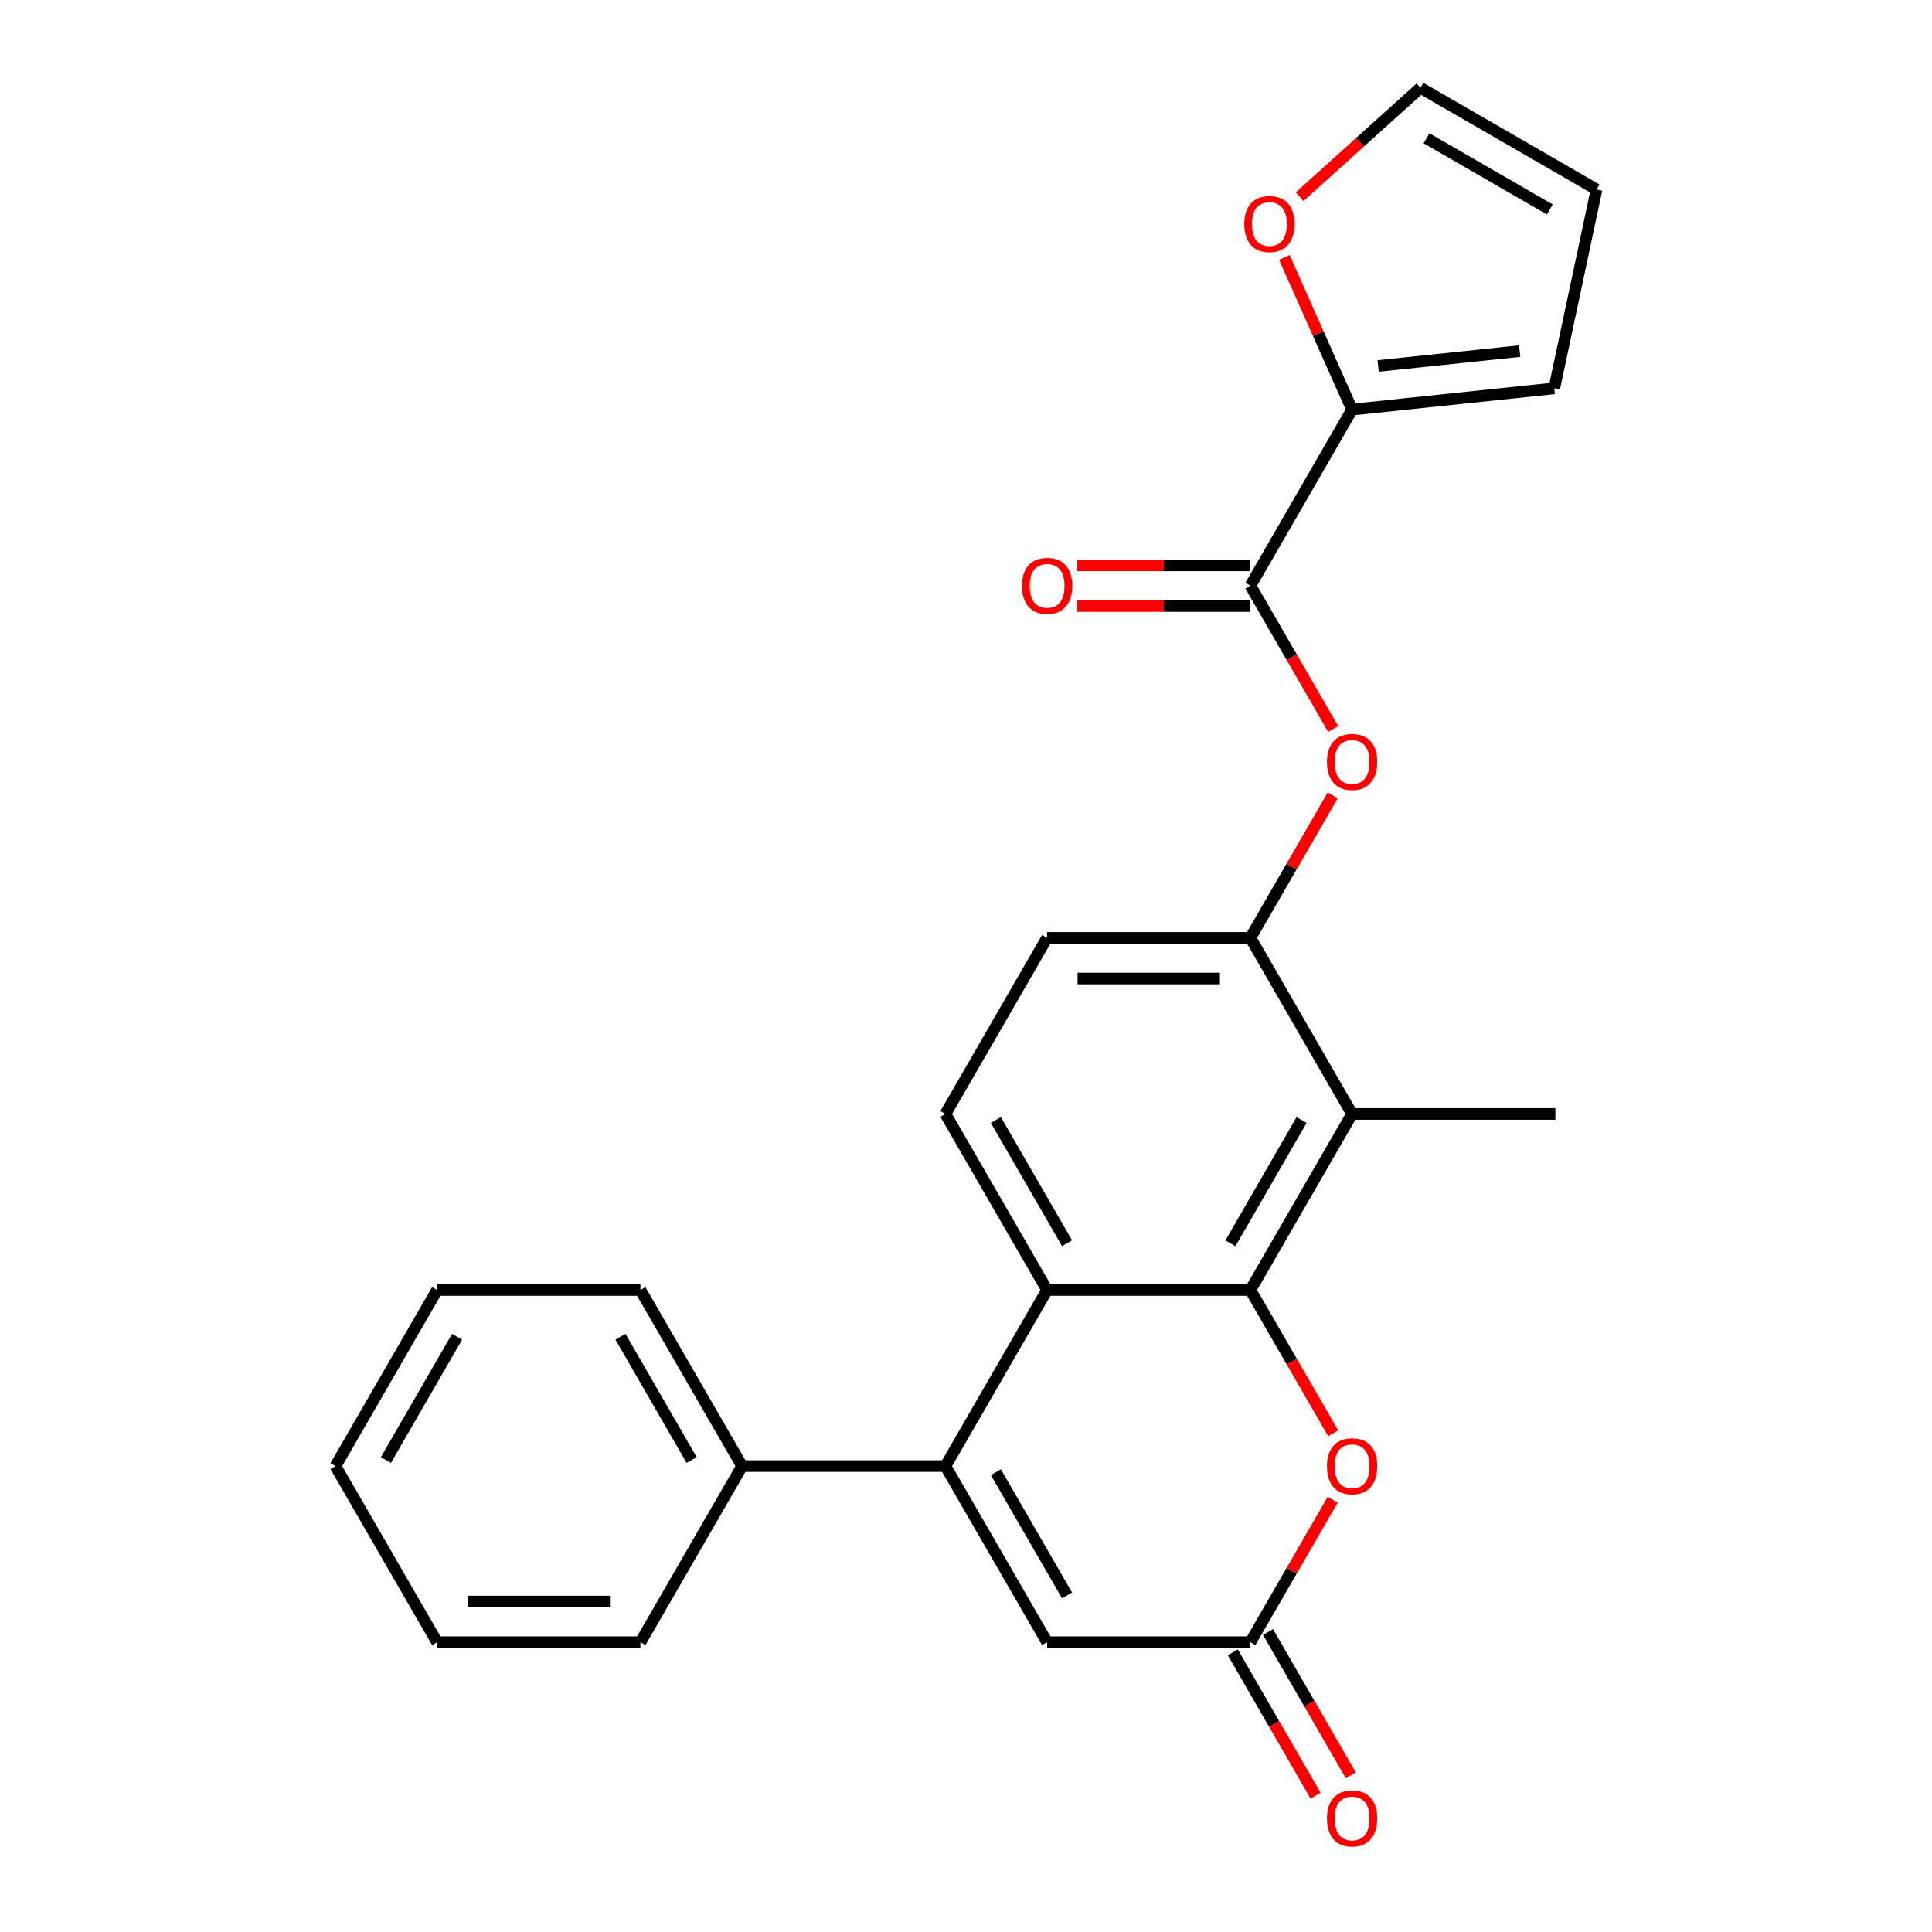 <?xml version='1.0' encoding='iso-8859-1'?>
<svg version='1.1' baseProfile='full'
              xmlns='http://www.w3.org/2000/svg'
                      xmlns:rdkit='http://www.rdkit.org/xml'
                      xmlns:xlink='http://www.w3.org/1999/xlink'
                  xml:space='preserve'
width='1000px' height='1000px' viewBox='0 0 1000 1000'>
<!-- END OF HEADER -->
<rect style='opacity:1.0;fill:#FFFFFF;stroke:none' width='1000' height='1000' x='0' y='0'> </rect>
<path class='bond-1' d='M 647.206,667.711 L 541.968,667.711' style='fill:none;fill-rule:evenodd;stroke:#000000;stroke-width:6px;stroke-linecap:butt;stroke-linejoin:miter;stroke-opacity:1' />
<path class='bond-2' d='M 647.206,667.711 L 699.826,576.572' style='fill:none;fill-rule:evenodd;stroke:#000000;stroke-width:6px;stroke-linecap:butt;stroke-linejoin:miter;stroke-opacity:1' />
<path class='bond-2' d='M 636.871,643.517 L 673.705,579.719' style='fill:none;fill-rule:evenodd;stroke:#000000;stroke-width:6px;stroke-linecap:butt;stroke-linejoin:miter;stroke-opacity:1' />
<path class='bond-3' d='M 647.206,667.711 L 668.623,704.806' style='fill:none;fill-rule:evenodd;stroke:#000000;stroke-width:6px;stroke-linecap:butt;stroke-linejoin:miter;stroke-opacity:1' />
<path class='bond-3' d='M 668.623,704.806 L 690.039,741.9' style='fill:none;fill-rule:evenodd;stroke:#FF0000;stroke-width:6px;stroke-linecap:butt;stroke-linejoin:miter;stroke-opacity:1' />
<path class='bond-0' d='M 489.348,758.851 L 541.968,667.711' style='fill:none;fill-rule:evenodd;stroke:#000000;stroke-width:6px;stroke-linecap:butt;stroke-linejoin:miter;stroke-opacity:1' />
<path class='bond-12' d='M 489.348,758.851 L 384.109,758.851' style='fill:none;fill-rule:evenodd;stroke:#000000;stroke-width:6px;stroke-linecap:butt;stroke-linejoin:miter;stroke-opacity:1' />
<path class='bond-25' d='M 489.348,758.851 L 541.968,849.991' style='fill:none;fill-rule:evenodd;stroke:#000000;stroke-width:6px;stroke-linecap:butt;stroke-linejoin:miter;stroke-opacity:1' />
<path class='bond-25' d='M 515.469,761.998 L 552.303,825.796' style='fill:none;fill-rule:evenodd;stroke:#000000;stroke-width:6px;stroke-linecap:butt;stroke-linejoin:miter;stroke-opacity:1' />
<path class='bond-10' d='M 541.968,667.711 L 489.348,576.572' style='fill:none;fill-rule:evenodd;stroke:#000000;stroke-width:6px;stroke-linecap:butt;stroke-linejoin:miter;stroke-opacity:1' />
<path class='bond-10' d='M 552.303,643.517 L 515.469,579.719' style='fill:none;fill-rule:evenodd;stroke:#000000;stroke-width:6px;stroke-linecap:butt;stroke-linejoin:miter;stroke-opacity:1' />
<path class='bond-7' d='M 699.826,576.572 L 647.206,485.432' style='fill:none;fill-rule:evenodd;stroke:#000000;stroke-width:6px;stroke-linecap:butt;stroke-linejoin:miter;stroke-opacity:1' />
<path class='bond-19' d='M 699.826,576.572 L 805.065,576.572' style='fill:none;fill-rule:evenodd;stroke:#000000;stroke-width:6px;stroke-linecap:butt;stroke-linejoin:miter;stroke-opacity:1' />
<path class='bond-5' d='M 689.785,776.242 L 668.496,813.116' style='fill:none;fill-rule:evenodd;stroke:#FF0000;stroke-width:6px;stroke-linecap:butt;stroke-linejoin:miter;stroke-opacity:1' />
<path class='bond-5' d='M 668.496,813.116 L 647.206,849.991' style='fill:none;fill-rule:evenodd;stroke:#000000;stroke-width:6px;stroke-linecap:butt;stroke-linejoin:miter;stroke-opacity:1' />
<path class='bond-4' d='M 647.206,303.153 L 668.623,340.247' style='fill:none;fill-rule:evenodd;stroke:#000000;stroke-width:6px;stroke-linecap:butt;stroke-linejoin:miter;stroke-opacity:1' />
<path class='bond-4' d='M 668.623,340.247 L 690.039,377.342' style='fill:none;fill-rule:evenodd;stroke:#FF0000;stroke-width:6px;stroke-linecap:butt;stroke-linejoin:miter;stroke-opacity:1' />
<path class='bond-8' d='M 647.206,303.153 L 699.826,212.014' style='fill:none;fill-rule:evenodd;stroke:#000000;stroke-width:6px;stroke-linecap:butt;stroke-linejoin:miter;stroke-opacity:1' />
<path class='bond-15' d='M 647.206,292.629 L 602.402,292.629' style='fill:none;fill-rule:evenodd;stroke:#000000;stroke-width:6px;stroke-linecap:butt;stroke-linejoin:miter;stroke-opacity:1' />
<path class='bond-15' d='M 602.402,292.629 L 557.598,292.629' style='fill:none;fill-rule:evenodd;stroke:#FF0000;stroke-width:6px;stroke-linecap:butt;stroke-linejoin:miter;stroke-opacity:1' />
<path class='bond-15' d='M 647.206,313.677 L 602.402,313.677' style='fill:none;fill-rule:evenodd;stroke:#000000;stroke-width:6px;stroke-linecap:butt;stroke-linejoin:miter;stroke-opacity:1' />
<path class='bond-15' d='M 602.402,313.677 L 557.598,313.677' style='fill:none;fill-rule:evenodd;stroke:#FF0000;stroke-width:6px;stroke-linecap:butt;stroke-linejoin:miter;stroke-opacity:1' />
<path class='bond-6' d='M 647.206,849.991 L 541.968,849.991' style='fill:none;fill-rule:evenodd;stroke:#000000;stroke-width:6px;stroke-linecap:butt;stroke-linejoin:miter;stroke-opacity:1' />
<path class='bond-16' d='M 638.092,855.253 L 659.509,892.347' style='fill:none;fill-rule:evenodd;stroke:#000000;stroke-width:6px;stroke-linecap:butt;stroke-linejoin:miter;stroke-opacity:1' />
<path class='bond-16' d='M 659.509,892.347 L 680.925,929.441' style='fill:none;fill-rule:evenodd;stroke:#FF0000;stroke-width:6px;stroke-linecap:butt;stroke-linejoin:miter;stroke-opacity:1' />
<path class='bond-16' d='M 656.32,844.729 L 677.737,881.823' style='fill:none;fill-rule:evenodd;stroke:#000000;stroke-width:6px;stroke-linecap:butt;stroke-linejoin:miter;stroke-opacity:1' />
<path class='bond-16' d='M 677.737,881.823 L 699.153,918.917' style='fill:none;fill-rule:evenodd;stroke:#FF0000;stroke-width:6px;stroke-linecap:butt;stroke-linejoin:miter;stroke-opacity:1' />
<path class='bond-9' d='M 647.206,485.432 L 668.496,448.558' style='fill:none;fill-rule:evenodd;stroke:#000000;stroke-width:6px;stroke-linecap:butt;stroke-linejoin:miter;stroke-opacity:1' />
<path class='bond-9' d='M 668.496,448.558 L 689.785,411.684' style='fill:none;fill-rule:evenodd;stroke:#FF0000;stroke-width:6px;stroke-linecap:butt;stroke-linejoin:miter;stroke-opacity:1' />
<path class='bond-13' d='M 647.206,485.432 L 541.968,485.432' style='fill:none;fill-rule:evenodd;stroke:#000000;stroke-width:6px;stroke-linecap:butt;stroke-linejoin:miter;stroke-opacity:1' />
<path class='bond-13' d='M 631.421,506.48 L 557.753,506.48' style='fill:none;fill-rule:evenodd;stroke:#000000;stroke-width:6px;stroke-linecap:butt;stroke-linejoin:miter;stroke-opacity:1' />
<path class='bond-11' d='M 699.826,212.014 L 682.295,172.639' style='fill:none;fill-rule:evenodd;stroke:#000000;stroke-width:6px;stroke-linecap:butt;stroke-linejoin:miter;stroke-opacity:1' />
<path class='bond-11' d='M 682.295,172.639 L 664.764,133.264' style='fill:none;fill-rule:evenodd;stroke:#FF0000;stroke-width:6px;stroke-linecap:butt;stroke-linejoin:miter;stroke-opacity:1' />
<path class='bond-14' d='M 699.826,212.014 L 804.488,201.013' style='fill:none;fill-rule:evenodd;stroke:#000000;stroke-width:6px;stroke-linecap:butt;stroke-linejoin:miter;stroke-opacity:1' />
<path class='bond-14' d='M 713.325,189.431 L 786.589,181.731' style='fill:none;fill-rule:evenodd;stroke:#000000;stroke-width:6px;stroke-linecap:butt;stroke-linejoin:miter;stroke-opacity:1' />
<path class='bond-26' d='M 489.348,576.572 L 541.968,485.432' style='fill:none;fill-rule:evenodd;stroke:#000000;stroke-width:6px;stroke-linecap:butt;stroke-linejoin:miter;stroke-opacity:1' />
<path class='bond-17' d='M 672.652,101.799 L 703.941,73.627' style='fill:none;fill-rule:evenodd;stroke:#FF0000;stroke-width:6px;stroke-linecap:butt;stroke-linejoin:miter;stroke-opacity:1' />
<path class='bond-17' d='M 703.941,73.627 L 735.229,45.455' style='fill:none;fill-rule:evenodd;stroke:#000000;stroke-width:6px;stroke-linecap:butt;stroke-linejoin:miter;stroke-opacity:1' />
<path class='bond-20' d='M 384.109,758.851 L 331.49,667.711' style='fill:none;fill-rule:evenodd;stroke:#000000;stroke-width:6px;stroke-linecap:butt;stroke-linejoin:miter;stroke-opacity:1' />
<path class='bond-20' d='M 357.988,755.704 L 321.155,691.906' style='fill:none;fill-rule:evenodd;stroke:#000000;stroke-width:6px;stroke-linecap:butt;stroke-linejoin:miter;stroke-opacity:1' />
<path class='bond-21' d='M 384.109,758.851 L 331.49,849.991' style='fill:none;fill-rule:evenodd;stroke:#000000;stroke-width:6px;stroke-linecap:butt;stroke-linejoin:miter;stroke-opacity:1' />
<path class='bond-18' d='M 804.488,201.013 L 826.369,98.074' style='fill:none;fill-rule:evenodd;stroke:#000000;stroke-width:6px;stroke-linecap:butt;stroke-linejoin:miter;stroke-opacity:1' />
<path class='bond-28' d='M 735.229,45.455 L 826.369,98.074' style='fill:none;fill-rule:evenodd;stroke:#000000;stroke-width:6px;stroke-linecap:butt;stroke-linejoin:miter;stroke-opacity:1' />
<path class='bond-28' d='M 738.376,71.575 L 802.174,108.409' style='fill:none;fill-rule:evenodd;stroke:#000000;stroke-width:6px;stroke-linecap:butt;stroke-linejoin:miter;stroke-opacity:1' />
<path class='bond-23' d='M 331.49,667.711 L 226.251,667.711' style='fill:none;fill-rule:evenodd;stroke:#000000;stroke-width:6px;stroke-linecap:butt;stroke-linejoin:miter;stroke-opacity:1' />
<path class='bond-22' d='M 331.49,849.991 L 226.251,849.991' style='fill:none;fill-rule:evenodd;stroke:#000000;stroke-width:6px;stroke-linecap:butt;stroke-linejoin:miter;stroke-opacity:1' />
<path class='bond-22' d='M 315.704,828.943 L 242.037,828.943' style='fill:none;fill-rule:evenodd;stroke:#000000;stroke-width:6px;stroke-linecap:butt;stroke-linejoin:miter;stroke-opacity:1' />
<path class='bond-24' d='M 226.251,849.991 L 173.631,758.851' style='fill:none;fill-rule:evenodd;stroke:#000000;stroke-width:6px;stroke-linecap:butt;stroke-linejoin:miter;stroke-opacity:1' />
<path class='bond-27' d='M 226.251,667.711 L 173.631,758.851' style='fill:none;fill-rule:evenodd;stroke:#000000;stroke-width:6px;stroke-linecap:butt;stroke-linejoin:miter;stroke-opacity:1' />
<path class='bond-27' d='M 236.586,691.906 L 199.752,755.704' style='fill:none;fill-rule:evenodd;stroke:#000000;stroke-width:6px;stroke-linecap:butt;stroke-linejoin:miter;stroke-opacity:1' />
<path  class='atom-4' d='M 686.826 758.931
Q 686.826 752.131, 690.186 748.331
Q 693.546 744.531, 699.826 744.531
Q 706.106 744.531, 709.466 748.331
Q 712.826 752.131, 712.826 758.931
Q 712.826 765.811, 709.426 769.731
Q 706.026 773.611, 699.826 773.611
Q 693.586 773.611, 690.186 769.731
Q 686.826 765.851, 686.826 758.931
M 699.826 770.411
Q 704.146 770.411, 706.466 767.531
Q 708.826 764.611, 708.826 758.931
Q 708.826 753.371, 706.466 750.571
Q 704.146 747.731, 699.826 747.731
Q 695.506 747.731, 693.146 750.531
Q 690.826 753.331, 690.826 758.931
Q 690.826 764.651, 693.146 767.531
Q 695.506 770.411, 699.826 770.411
' fill='#FF0000'/>
<path  class='atom-10' d='M 686.826 394.373
Q 686.826 387.573, 690.186 383.773
Q 693.546 379.973, 699.826 379.973
Q 706.106 379.973, 709.466 383.773
Q 712.826 387.573, 712.826 394.373
Q 712.826 401.253, 709.426 405.173
Q 706.026 409.053, 699.826 409.053
Q 693.586 409.053, 690.186 405.173
Q 686.826 401.293, 686.826 394.373
M 699.826 405.853
Q 704.146 405.853, 706.466 402.973
Q 708.826 400.053, 708.826 394.373
Q 708.826 388.813, 706.466 386.013
Q 704.146 383.173, 699.826 383.173
Q 695.506 383.173, 693.146 385.973
Q 690.826 388.773, 690.826 394.373
Q 690.826 400.093, 693.146 402.973
Q 695.506 405.853, 699.826 405.853
' fill='#FF0000'/>
<path  class='atom-12' d='M 644.021 115.953
Q 644.021 109.153, 647.381 105.353
Q 650.741 101.553, 657.021 101.553
Q 663.301 101.553, 666.661 105.353
Q 670.021 109.153, 670.021 115.953
Q 670.021 122.833, 666.621 126.753
Q 663.221 130.633, 657.021 130.633
Q 650.781 130.633, 647.381 126.753
Q 644.021 122.873, 644.021 115.953
M 657.021 127.433
Q 661.341 127.433, 663.661 124.553
Q 666.021 121.633, 666.021 115.953
Q 666.021 110.393, 663.661 107.593
Q 661.341 104.753, 657.021 104.753
Q 652.701 104.753, 650.341 107.553
Q 648.021 110.353, 648.021 115.953
Q 648.021 121.673, 650.341 124.553
Q 652.701 127.433, 657.021 127.433
' fill='#FF0000'/>
<path  class='atom-16' d='M 528.968 303.233
Q 528.968 296.433, 532.328 292.633
Q 535.688 288.833, 541.968 288.833
Q 548.248 288.833, 551.608 292.633
Q 554.968 296.433, 554.968 303.233
Q 554.968 310.113, 551.568 314.033
Q 548.168 317.913, 541.968 317.913
Q 535.728 317.913, 532.328 314.033
Q 528.968 310.153, 528.968 303.233
M 541.968 314.713
Q 546.288 314.713, 548.608 311.833
Q 550.968 308.913, 550.968 303.233
Q 550.968 297.673, 548.608 294.873
Q 546.288 292.033, 541.968 292.033
Q 537.648 292.033, 535.288 294.833
Q 532.968 297.633, 532.968 303.233
Q 532.968 308.953, 535.288 311.833
Q 537.648 314.713, 541.968 314.713
' fill='#FF0000'/>
<path  class='atom-17' d='M 686.826 941.21
Q 686.826 934.41, 690.186 930.61
Q 693.546 926.81, 699.826 926.81
Q 706.106 926.81, 709.466 930.61
Q 712.826 934.41, 712.826 941.21
Q 712.826 948.09, 709.426 952.01
Q 706.026 955.89, 699.826 955.89
Q 693.586 955.89, 690.186 952.01
Q 686.826 948.13, 686.826 941.21
M 699.826 952.69
Q 704.146 952.69, 706.466 949.81
Q 708.826 946.89, 708.826 941.21
Q 708.826 935.65, 706.466 932.85
Q 704.146 930.01, 699.826 930.01
Q 695.506 930.01, 693.146 932.81
Q 690.826 935.61, 690.826 941.21
Q 690.826 946.93, 693.146 949.81
Q 695.506 952.69, 699.826 952.69
' fill='#FF0000'/>
</svg>
